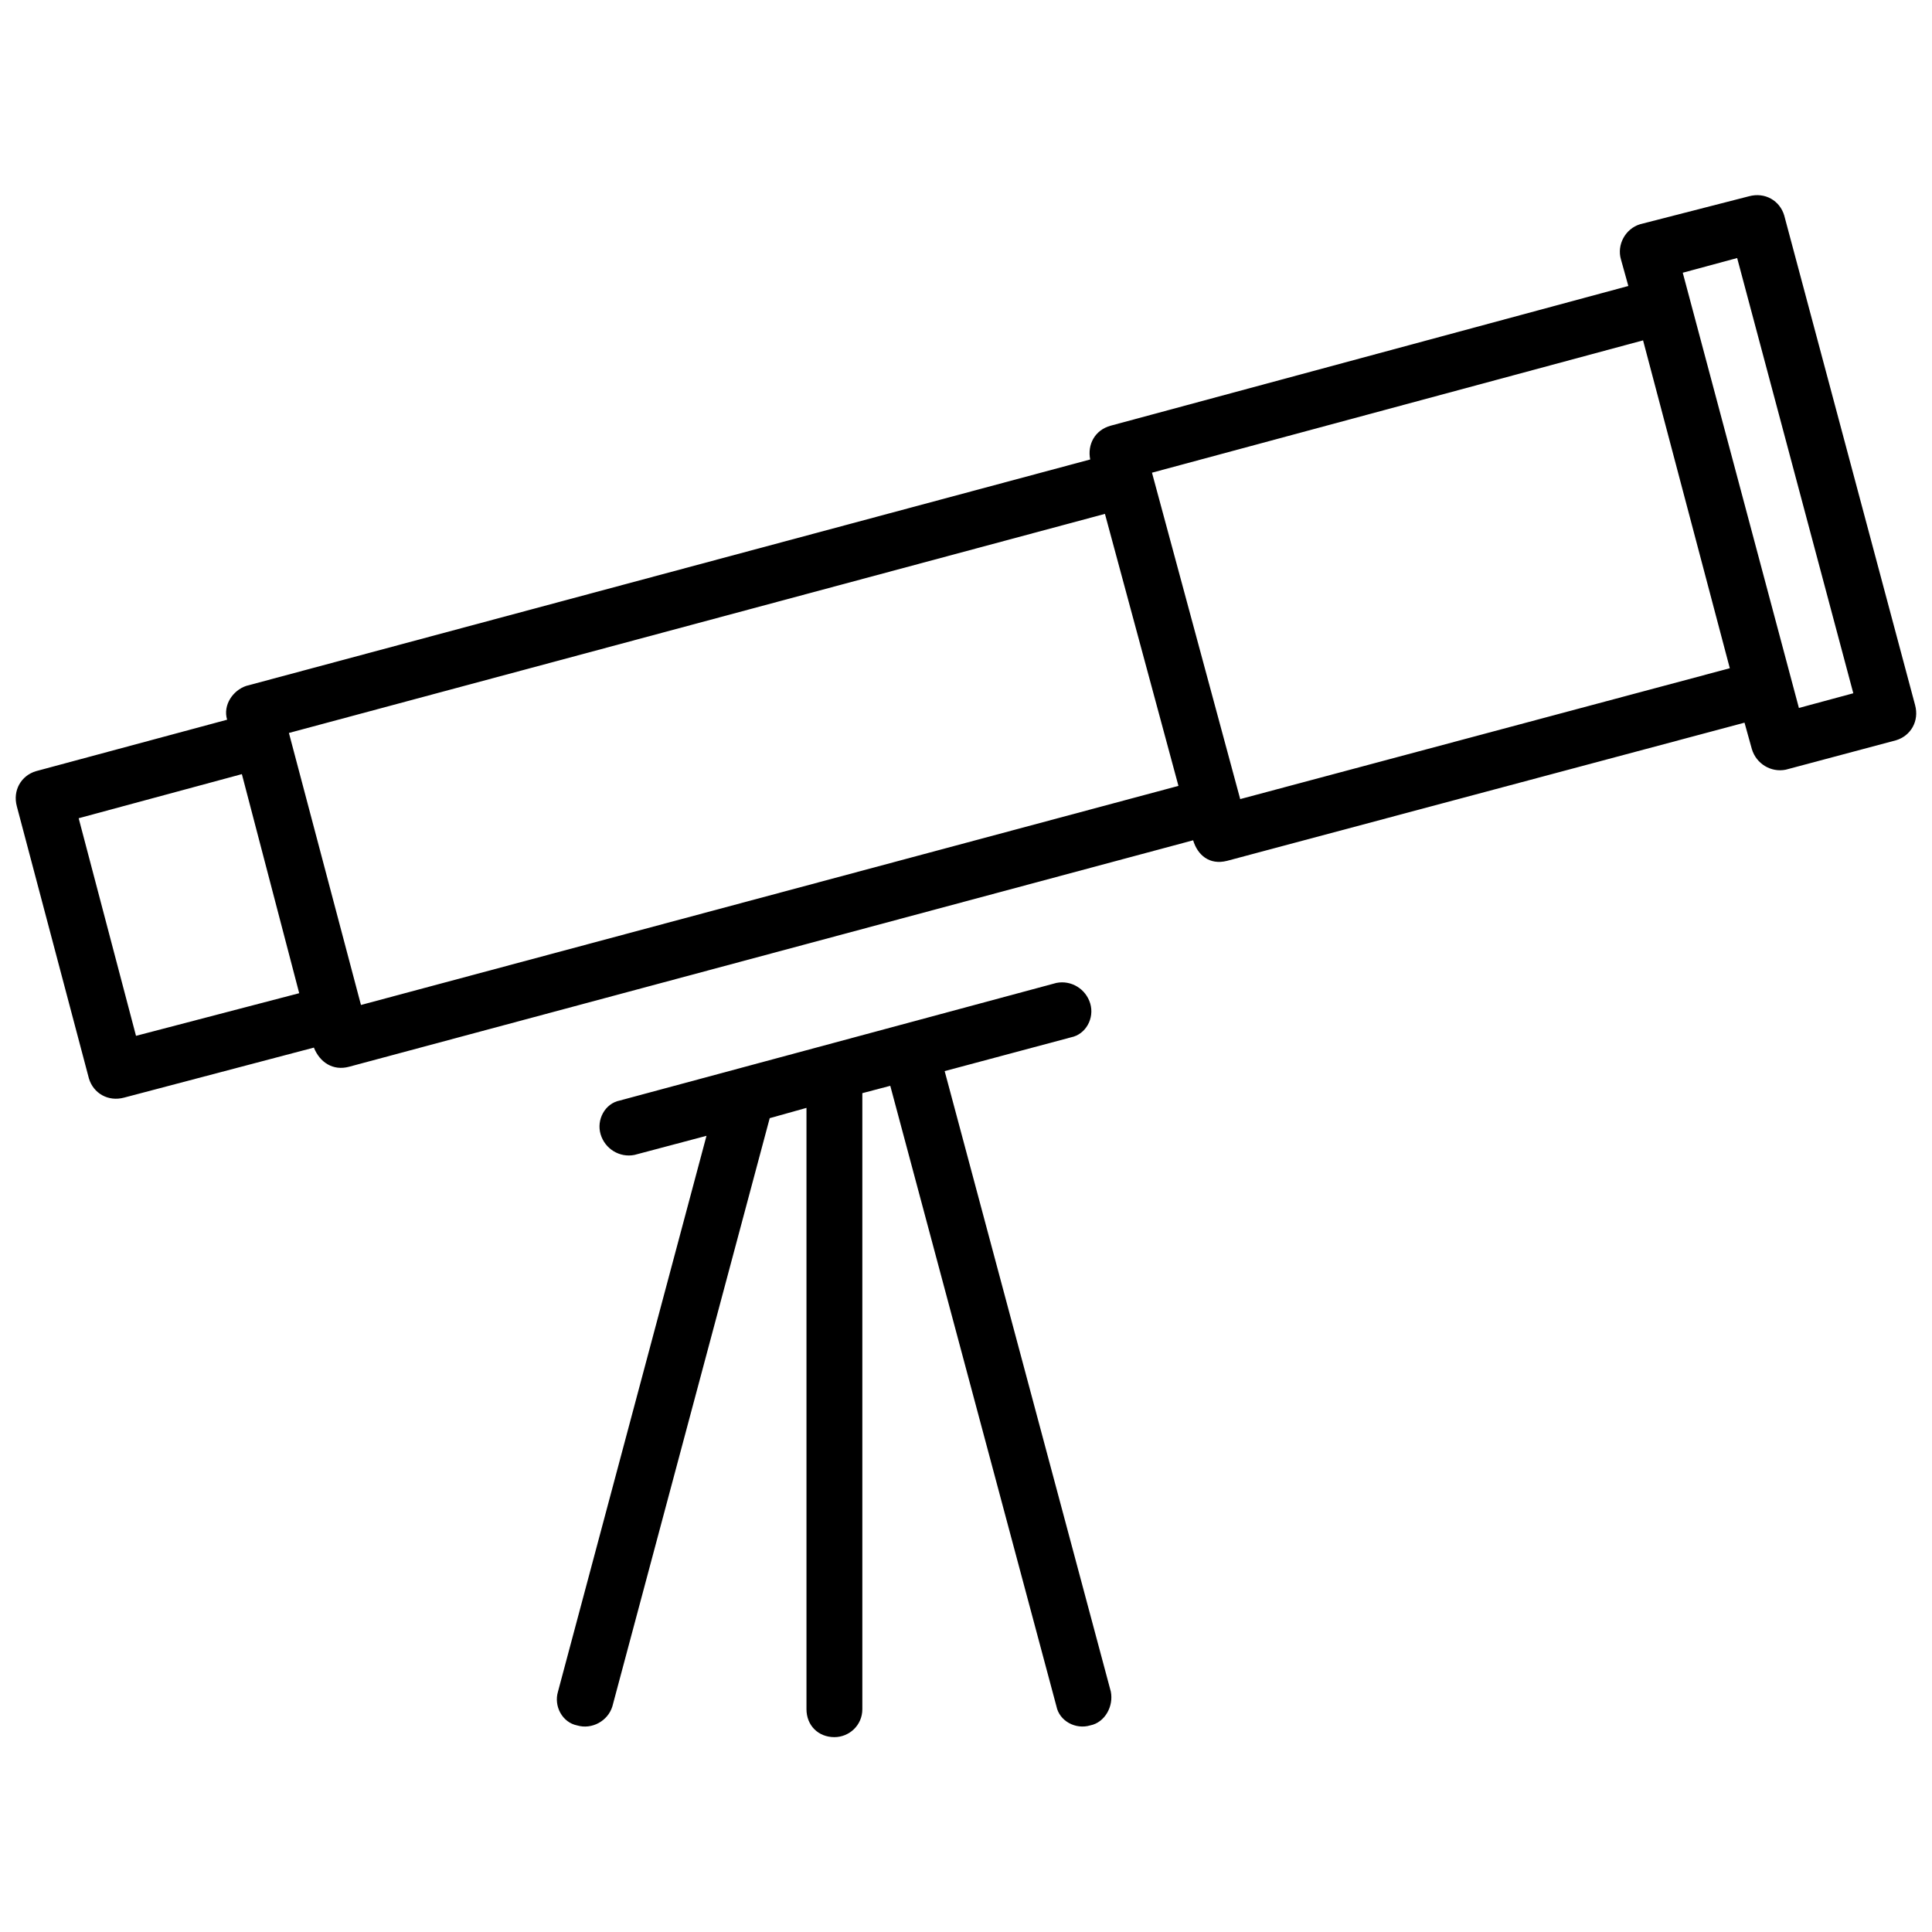 <?xml version="1.0" encoding="UTF-8"?>
<!-- Uploaded to: SVG Repo, www.svgrepo.com, Generator: SVG Repo Mixer Tools -->
<svg width="800px" height="800px" version="1.1" viewBox="144 144 512 512" xmlns="http://www.w3.org/2000/svg">
 <defs>
  <clipPath id="a">
   <path d="m148.09 195h503.81v410h-503.81z"/>
  </clipPath>
 </defs>
 <g clip-path="url(#a)">
  <path d="m379.93 431.75-7.402 1.949v163.26c0 4.285-3.508 7.402-7.402 7.402-4.285 0-7.402-3.117-7.402-7.402v-159.36l-9.742 2.727-41.691 155.86c-1.168 3.894-5.453 6.234-9.352 5.066-3.894-0.777-6.234-5.066-5.066-8.961l39.355-147.29-19.094 5.066c-3.894 0.777-7.793-1.559-8.961-5.453-1.168-3.894 1.168-8.184 5.066-8.961l115.72-31.172c3.894-0.777 7.793 1.559 8.961 5.453 1.168 3.894-1.168 8.184-5.066 8.961l-33.508 8.961 44.031 164.43c0.777 3.894-1.559 8.184-5.453 8.961-3.894 1.168-8.184-1.168-8.961-5.066l-44.031-164.43zm198.72-228.33 28.832-7.402c4.285-1.168 8.184 1.168 9.352 5.066l34.68 129.75c1.168 4.285-1.168 8.184-5.066 9.352l-29.223 7.793c-3.894 0.777-7.793-1.559-8.961-5.453l-1.949-7.012-137.16 36.625c-4.676 1.168-7.793-1.559-8.961-5.453l-223.66 60.004c-4.285 1.168-7.793-1.168-9.352-5.066l-50.266 13.246c-4.285 1.168-8.184-1.168-9.352-5.066l-19.094-72.086c-1.168-4.285 1.168-8.184 5.066-9.352l50.652-13.637c-1.168-3.894 1.559-7.793 5.066-8.961l223.66-60.004c-0.777-3.894 1.168-7.793 5.453-8.961l137.16-37.016-1.949-7.012c-1.168-3.894 1.168-8.184 5.066-9.352zm25.715 8.961-14.418 3.894 30.781 115.34 14.418-3.894zm-24.938 21.82-130.14 35.066 23.379 86.5 129.75-34.68-22.988-86.891zm-371.33 114.95-43.25 11.688 15.195 57.668 43.25-11.301-15.195-58.059zm12.469-10.91 19.094 72.086 216.64-58.059-19.48-72.086z"/>
 </g>
</svg>